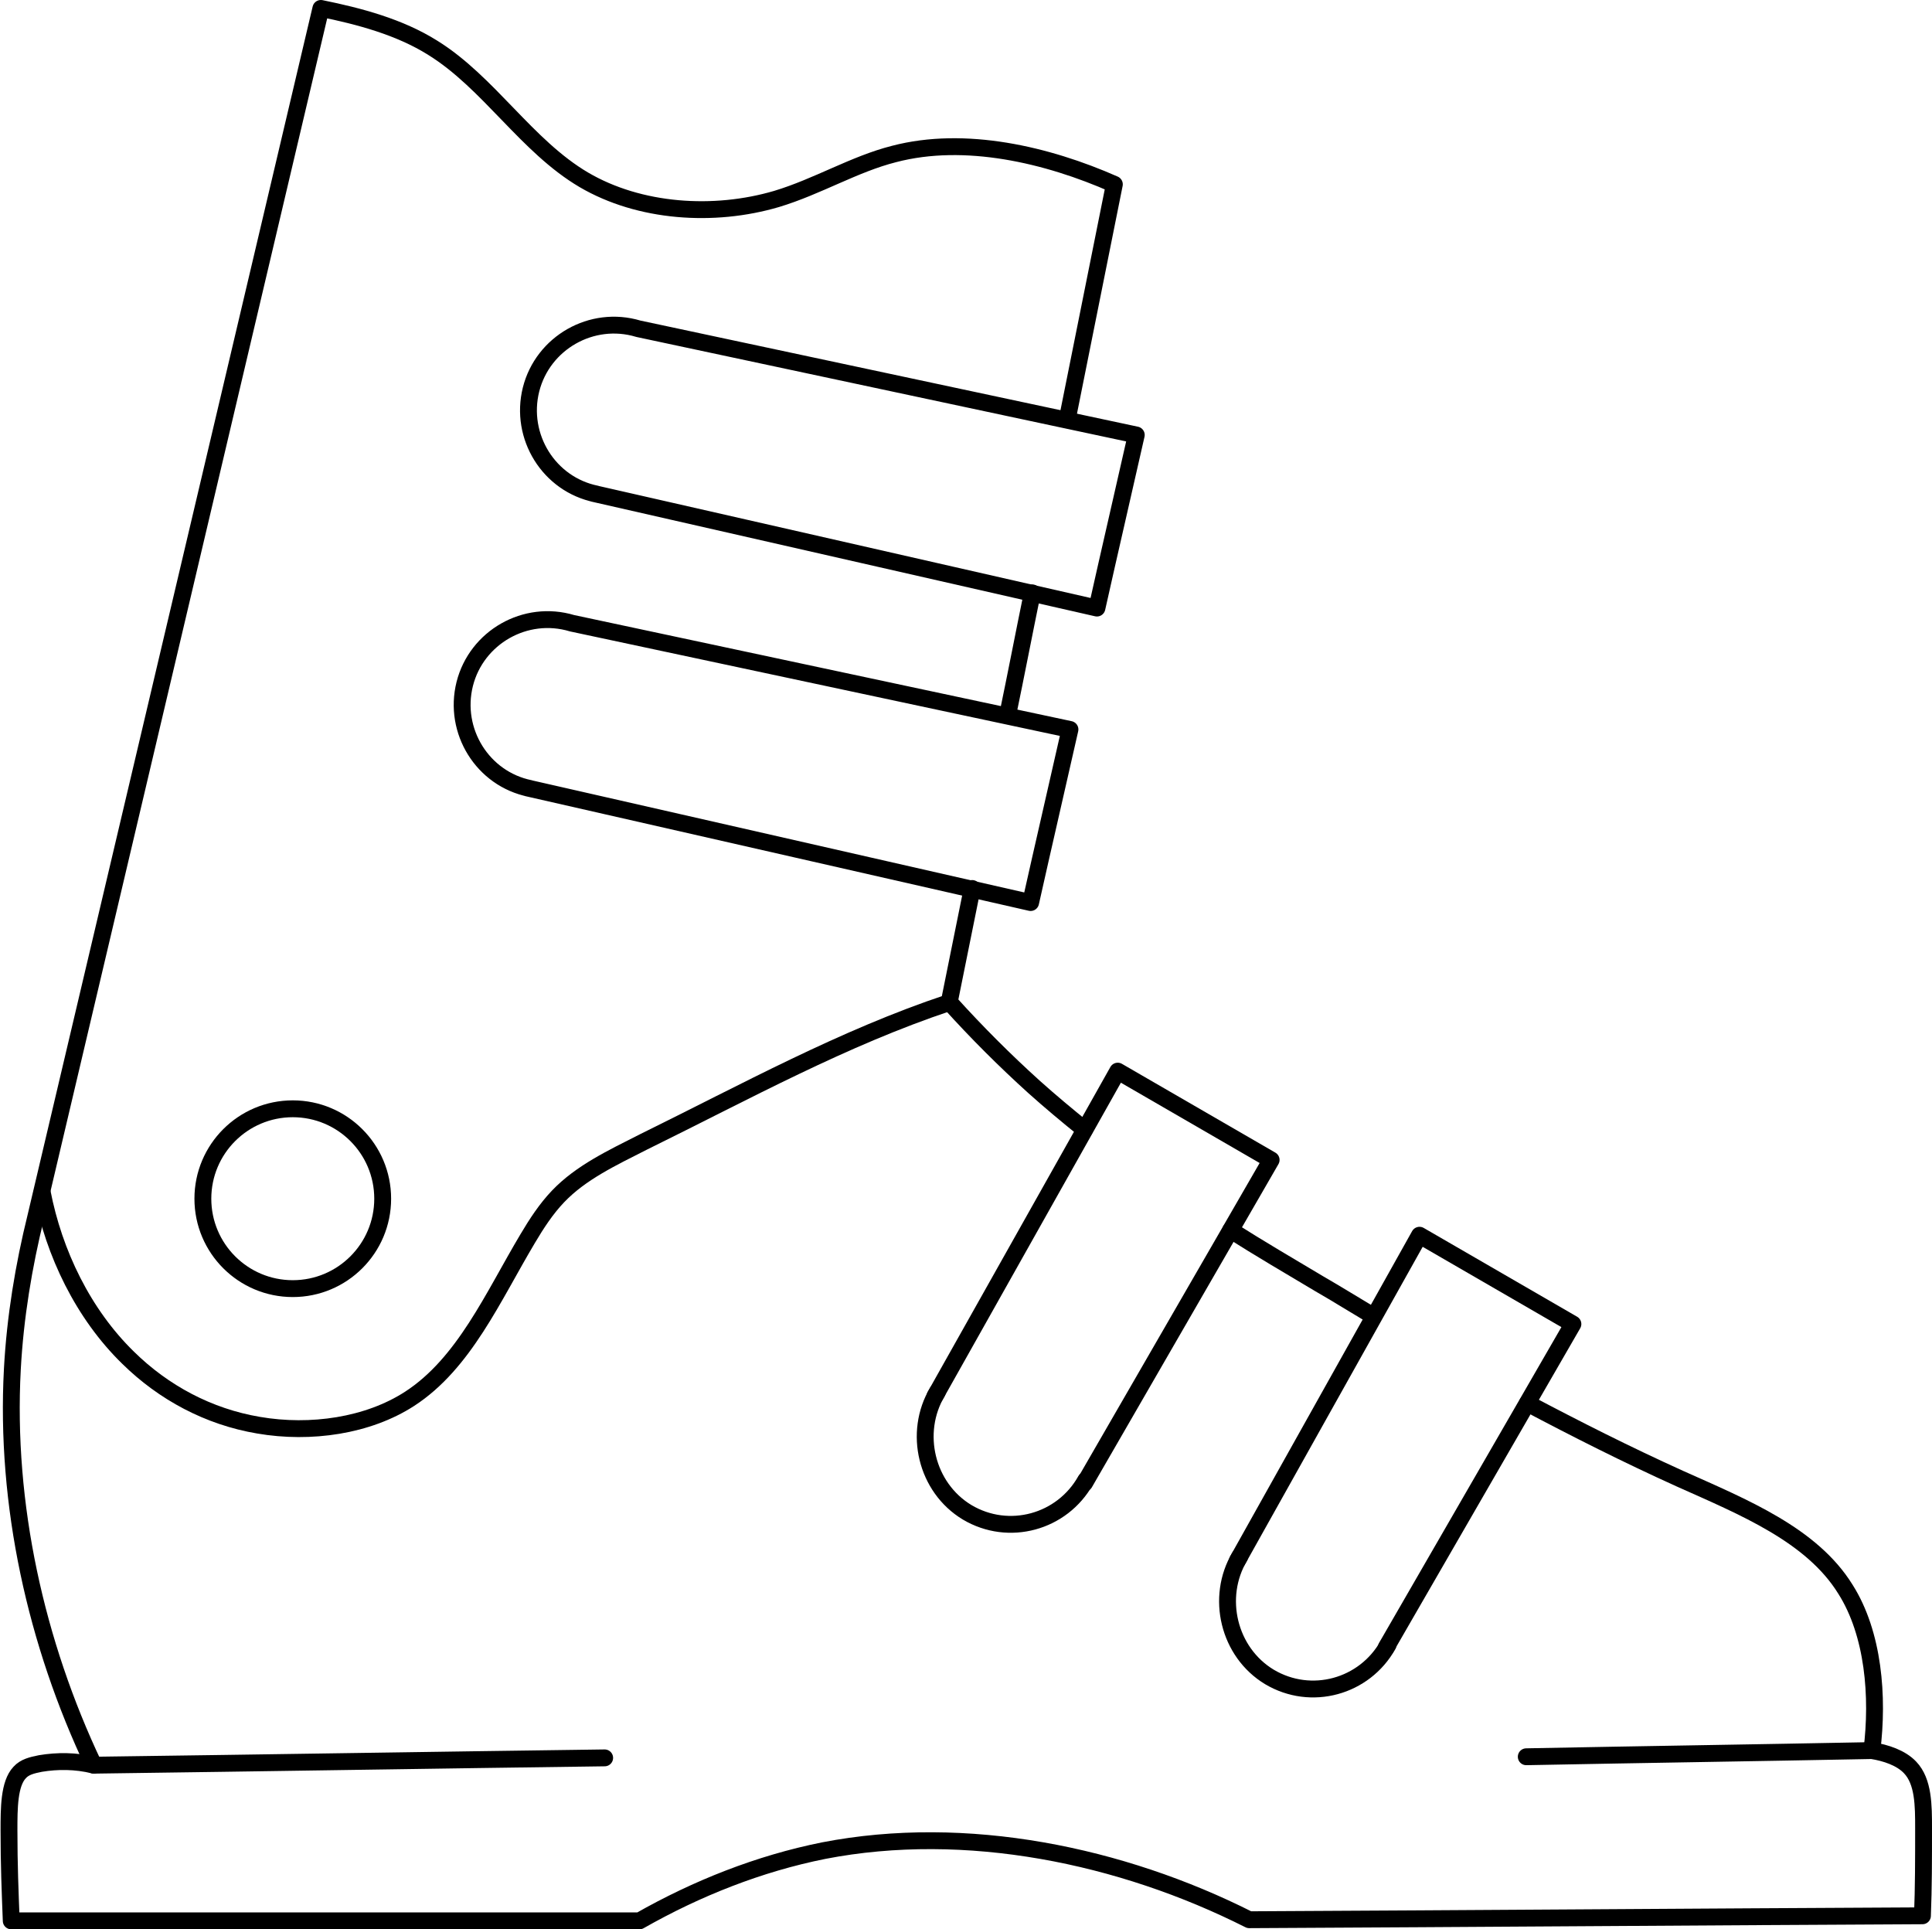 <?xml version="1.0" encoding="utf-8"?>
<!-- Generator: Adobe Illustrator 19.1.0, SVG Export Plug-In . SVG Version: 6.00 Build 0)  -->
<svg version="1.1" id="icon" xmlns="http://www.w3.org/2000/svg" xmlns:xlink="http://www.w3.org/1999/xlink" x="0px" y="0px"
	 viewBox="0 0 343.8 343.3" style="enable-background:new 0 0 343.8 343.3;" xml:space="preserve">
<style type="text/css">
	.st0{fill:none;stroke:#000000;stroke-width:5;stroke-linecap:round;stroke-linejoin:round;}
	.st1{fill:none;stroke:#000000;stroke-width:2;stroke-linecap:round;stroke-linejoin:round;}
	.st2{fill:none;stroke:#000000;stroke-width:3;stroke-linecap:round;stroke-linejoin:round;}
</style>
<line class="st0" x1="-751.3" y1="334.6" x2="-771.6" y2="318.3"/>
<line class="st0" x1="-751.3" y1="334.6" x2="-771.6" y2="350.9"/>
<line class="st0" x1="-865.5" y1="334.6" x2="-845.2" y2="318.3"/>
<line class="st0" x1="-865.5" y1="334.6" x2="-845.2" y2="350.9"/>
<line class="st0" x1="-865.5" y1="334.6" x2="-751.3" y2="334.6"/>
<line class="st0" x1="-772.9" y1="414.4" x2="-772.9" y2="374.3"/>
<line class="st0" x1="-843.9" y1="414.4" x2="-843.9" y2="374.3"/>
<line class="st0" x1="-894.3" y1="414.4" x2="-722.5" y2="414.4"/>
<path class="st0" d="M-740.9,463.2c10.1,0.4,18.4-7.7,18.4-17.7"/>
<path class="st0" d="M-740.2,374.3c9.8,0,17.7,7.9,17.7,17.7"/>
<path class="st0" d="M-875.5,463.2c-10.2,0.6-18.8-7.5-18.8-17.7"/>
<path class="st0" d="M-876.6,374.3c-9.8,0-17.7,7.9-17.7,17.7"/>
<line class="st0" x1="-722.5" y1="392" x2="-722.5" y2="445.5"/>
<line class="st0" x1="-876.6" y1="374.3" x2="-740.2" y2="374.3"/>
<line class="st0" x1="-894.3" y1="392" x2="-894.3" y2="445.5"/>
<line class="st0" x1="-832.9" y1="465.3" x2="-783.5" y2="465.3"/>
<circle class="st0" cx="-762.1" cy="465.1" r="21.3"/>
<circle class="st0" cx="-854.2" cy="465.1" r="21.3"/>
<path class="st1" d="M-1071.8,346.4c-12.1,0-24.1,0-36.2,0c0,32,0,64,0,96c4.2,0,8.5,0,12.7,0c0-13,0-26,0-39c8.2,0,16.4,0,24.6,0
	c13.6,0,23-2.8,28.2-8.5c5.2-5.7,7.8-12.6,7.8-20.7c0-4.8-1-9.1-2.9-13.1c-1.9-4-4.5-7.1-7.7-9.3c-3.2-2.2-7.1-3.7-11.9-4.5
	C-1060.5,346.7-1065.4,346.4-1071.8,346.4z"/>
<path class="st1" d="M-1070.5,392c8.2,0,14-1.5,17.5-4.6c3.4-3.1,5.2-7.4,5.2-12.9c0-4-1-7.5-3-10.3c-2-2.9-4.7-4.7-8-5.7
	c-2.1-0.6-6.1-0.9-11.9-0.9c-8.2,0-16.4,0-24.6,0c0,11.4,0,22.9,0,34.3C-1087,392-1078.7,392-1070.5,392z"/>
<circle class="st0" cx="-1079.1" cy="394.3" r="89.5"/>
<circle class="st0" cx="-1375.2" cy="459.8" r="9.2"/>
<path class="st0" d="M-1254.9,351.2c-71-53-168.4-53.3-239.7-0.7"/>
<path class="st0" d="M-1291.9,387.5c-50.2-33.5-115.6-33.7-166-0.5"/>
<path class="st0" d="M-1325.2,420.3c-31-16.8-68.4-16.9-99.5-0.2"/>
<path class="st0" d="M-1715.9,343c0.5,4,0.7,8,0.7,12c0,10.2-1.6,20.5-4.7,29.9c-1.5,4.4-3.3,8.5-3.5,13.1c-0.1,1,0,2.1,0.2,2.8
	c1.4,4.1,10-2.3,16-7.8c8.9-8.3,11.6-14.5,13.9-22.4c2.8-9.7,4.7-21.9,3.4-32.8c3.6-0.5,7.2-0.8,10.9-1.1c5-0.4,9.9-0.6,14.9-0.6
	c2.2,7.6,3.1,15.8,3.4,23.5c0.3,10.2-0.4,19.7-6.3,32.4c-1.9,4.2-4.4,8.7-2.6,9.9c0.7,0.5,2.2,0.4,3.5,0.2c4.3-0.8,7.9-3.2,11.2-6
	c7.5-6.3,13.6-14.4,17-23.9c3.9-10.9,4.2-23.7,2-34.8c4,0.4,8,0.9,12,1.5c5.3,0.8,10.6,1.7,15.8,2.8c1,5.9,1.3,12.2,1.2,18
	c-0.2,10.6-1.8,19.9-5.4,32.3c-1,3.3-2.1,6.8-1.1,8c1.2,1.4,5.2-0.5,8.5-2.5c5.7-3.4,9.1-7.1,12.4-11.5c3.7-4.9,7.2-10.6,9-16.9
	c1.7-5.9,1.9-12.3,2.6-18.6c2.9,1.4,5.7,2.9,8.5,4.6c11.9,7.3,22.5,17.7,28.6,30.8c3.2,6.9,5.2,14.6,2.5,21.7
	c-1.2,3.3-3.4,6.4-5.8,9.1c-11.3,12.8-28,16.2-44.2,18.9c-40.6,6.7-77.9,8.2-116.8,4c-16.3-1.8-32.9-4.5-47.5-11.7
	c-5.4-2.7-10.6-5.9-14.3-10.7c-4-5.1-6.4-12-6.6-18.7c-0.3-8.5,3-16.5,7.8-23.3c8.2-11.7,20.8-19.7,34.1-25.4
	C-1728.5,347-1722.3,344.8-1715.9,343z"/>
<path class="st0" d="M-1879.3,382.7c4.4-0.9,9.1-0.8,13.6,0c2.6,0.5,5.2,1.3,7.6,2.5c4.1,2.1,7.5,5.6,9.4,9.8
	c2.5,5.5,2.5,12.3-0.1,17.9c-2.1,4.6-5.9,8.3-10.3,10.5c-2.3,1.1-4.7,1.8-7.1,2.2c-8.5,0-17,0-25.5,0"/>
<polyline class="st0" points="-2031.5,400.1 -1956.7,400.1 -1881.8,400.1 "/>
<path class="st0" d="M-2034.5,357.3c25.9,0,51.9,0,77.8,0c25.9,0,51.9,0,77.8,0c0.2,5.7,0.2,11.5,0,17.2c-0.3,7.3-0.8,14.7-2.2,21.8
	c-3,15.4-10,30-19.6,42.8c-8.1,10.8-18,20.3-30,25.7c-1,0.4-2,0.9-3,1.2c-7.7,0-15.4,0-23.1,0c-24.2,0-48.4,0-72.6,0
	c-3.8,0-6.8,3-6.8,6.8c0,3.8,3,6.8,6.8,6.8c24.2,0,48.4,0,72.6,0c24.2,0,48.4,0,72.6,0c3.8,0,6.8-3,6.8-6.8c0-3.8-3-6.8-6.8-6.8
	c-24.2,0-48.4,0-72.6,0c-7.7,0-15.4,0-23.1,0c-1-0.4-2-0.8-3-1.2c-12-5.4-21.9-14.9-30-25.7c-9.6-12.8-16.6-27.4-19.6-42.8
	c-1.4-7.2-1.9-14.5-2.2-21.8C-2034.7,368.7-2034.7,363-2034.5,357.3z"/>
<path class="st0" d="M-1943.5,293.5c2.9,0.1,6.1,0.8,8.4,2.8c2.9,2.6,4.4,7.4,3.1,11c-1.3,3.9-5.8,6.4-9.8,7.7
	c-3.9,1.3-8.4,3.8-9.8,7.7c-1.2,3.6,0.2,8.4,3.1,11c2.3,2,5.4,2.7,8.4,2.8"/>
<path class="st0" d="M-1969.8,293.5c2.9,0.1,6.1,0.8,8.4,2.8c2.9,2.6,4.4,7.4,3.1,11c-1.3,3.9-5.8,6.4-9.8,7.7
	c-3.9,1.3-8.4,3.8-9.8,7.7c-1.2,3.6,0.2,8.4,3.1,11c2.3,2,5.4,2.7,8.4,2.8"/>
<circle class="st2" cx="52.1" cy="213.3" r="16"/>
<path class="st2" d="M93.8,140.2c29.9,6.8,59.7,13.6,89.6,20.4c2.3-10.3,4.7-20.6,7-30.8c-29.5-6.3-59.1-12.6-88.6-18.9
	c-8.3-2.5-17,2.5-19.1,10.8c-2.1,8.4,3.2,16.9,11.6,18.6"/>
<path class="st2" d="M105.6,87.8c29.9,6.8,59.7,13.6,89.6,20.4c2.3-10.3,4.7-20.6,7-30.8c-29.5-6.3-59.1-12.6-88.6-18.9
	c-8.3-2.5-17,2.5-19.1,10.8c-2.1,8.4,3.2,16.9,11.6,18.6"/>
<path class="st2" d="M183.7,105.5c-1.5,7.3-2.9,14.6-4.4,21.8"/>
<path class="st2" d="M166.8,247.7c-4.3,7.2-2,17,5.3,21.4c7.4,4.4,16.9,1.8,21.1-5.7"/>
<polyline class="st2" points="193,263.9 226.2,206.4 198.9,190.6 166.4,248.4 "/>
<polyline class="st2" points="246.7,293.1 279.9,235.6 252.6,219.8 220.2,277.7 "/>
<path class="st2" d="M220.6,277c-4.3,7.2-2,17,5.3,21.4c7.4,4.4,16.9,1.8,21.1-5.7"/>
<path class="st2" d="M169.1,178.5c4.7,5.2,9.7,10.2,14.9,14.9c2.9,2.6,5.9,5.1,9,7.6"/>
<path class="st2" d="M219,218.9c5.2,3.3,10.5,6.4,15.7,9.5c3.3,1.9,6.5,3.9,9.7,5.8"/>
<path class="st2" d="M271.8,249.7c8.7,4.6,17.6,9.1,27.1,13.4c11.4,5.1,23.5,10,29.5,19.7c5,7.9,5.9,19.1,4.7,28.7"/>
<path class="st2" d="M-101.6,795.7c-6.6,5.9-14.4,14.2-12.3,22.1c2.1,8.3,15.2,16.2,15,24.8c-0.3,9.2-16,19.3-14.4,28.8
	c1.2,7.1,12.1,13.8,14.4,20.6c2.8,8.5-7.7,17.1-10.6,26.2c-3.3,10.3,2.8,21.2,12.3,29.7"/>
<path class="st2" d="M-32.6,795.7c-6.6,5.9-14.4,14.2-12.3,22.1c2.2,8.3,15.2,16.2,15,24.8c-0.3,9.2-16,19.3-14.4,28.8
	c1.2,7.1,12.1,13.8,14.4,20.6c2.8,8.5-7.7,17.1-10.6,26.2c-3.3,10.3,2.8,21.2,12.3,29.7"/>
<path class="st2" d="M36.3,795.7c-6.6,5.9-14.4,14.2-12.3,22.1c2.1,8.3,15.2,16.2,15,24.8c-0.3,9.2-16,19.3-14.4,28.8
	c1.2,7.1,12.1,13.8,14.4,20.6c2.8,8.5-7.7,17.1-10.6,26.2c-3.3,10.3,2.8,21.2,12.3,29.7"/>
<path class="st2" d="M107.6,312.8c-30.3,0.4-60.6,0.9-90.9,1.3C6.4,292.4,0.9,267.7,2.2,243.6c0.5-9.2,2-18.3,4.2-27.2
	C23.3,144.8,40.2,73.1,57.1,1.5c6.9,1.4,14,3.3,19.9,7C87,14.7,93.7,26,103.9,32c9.9,5.8,23.1,6.7,34.3,3.4c7.3-2.2,13.8-6.2,20.9-8
	c12.6-3.3,27.2,0.1,39.2,5.4c-2.8,14-5.6,28-8.4,41.9"/>
<path class="st2" d="M16.7,314.1c-3.2-0.8-6.5-0.8-9.5-0.3c-1.5,0.3-2.8,0.6-3.7,1.6c-1.9,2-1.9,6.4-1.9,10.3
	c0,6.2,0.2,10.9,0.4,16.1c37.3,0,74.5,0,111.8,0c10.2-5.8,21.3-10.2,32.8-12.5c25.3-4.9,52.9,0.8,75.7,12.3
	c39.9-0.2,79.9-0.5,119.8-0.7c0.2-5.1,0.2-10,0.2-15.6c0-4,0-8.3-2.4-10.8c-1.6-1.7-4.3-2.6-6.8-3c-20.5,0.4-41,0.7-61.5,1.1"/>
<path class="st2" d="M7.5,212.1c2.1,10.9,7.3,21.7,15.3,29.5c6.3,6.2,14.3,10.5,23.2,12c9.3,1.6,19.5,0.1,26.9-4.7
	c9.7-6.3,14.8-18.1,21-28.5c1.6-2.7,3.3-5.3,5.4-7.5c4.1-4.3,9.7-6.9,15.2-9.7c18.3-9,35.5-18.5,54.4-24.8
	c1.4-6.8,2.7-13.5,4.1-20.3"/>
</svg>
